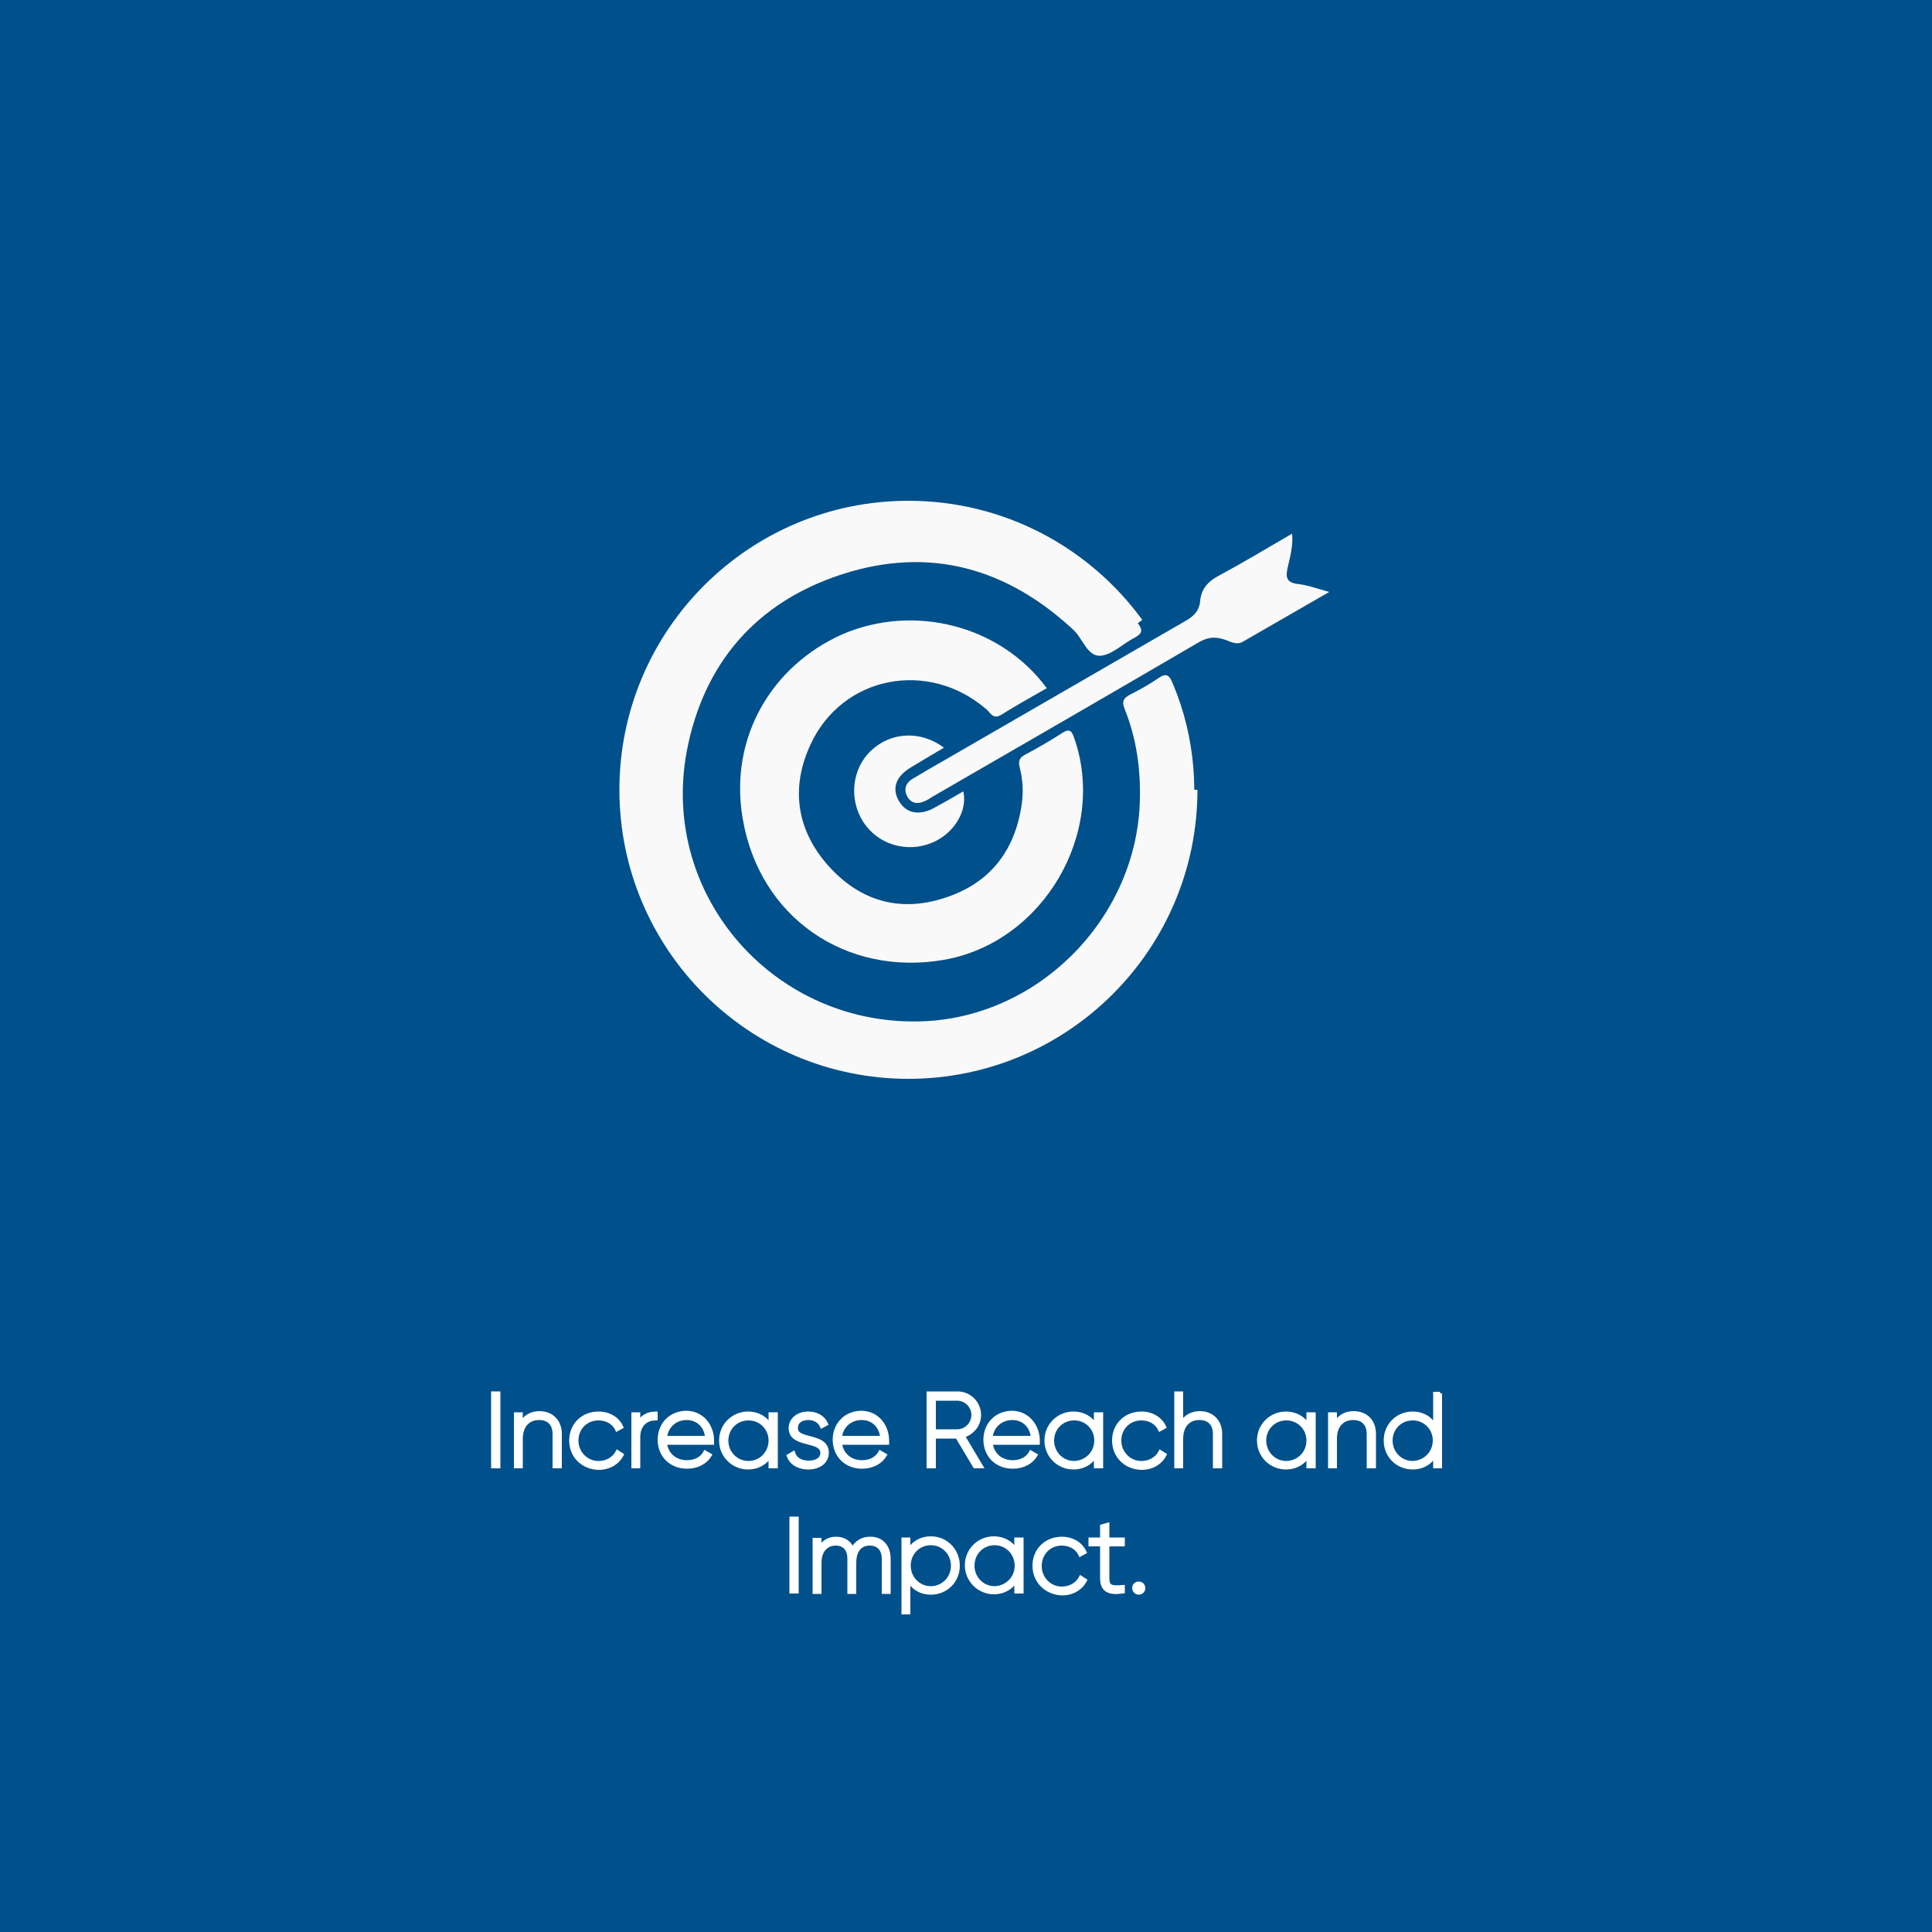 <?xml version="1.0" encoding="utf-8"?>
<!-- Generator: Adobe Illustrator 22.1.0, SVG Export Plug-In . SVG Version: 6.00 Build 0)  -->
<svg version="1.1" id="Layer_1" xmlns="http://www.w3.org/2000/svg" xmlns:xlink="http://www.w3.org/1999/xlink" x="0px" y="0px"
	 viewBox="0 0 500 500" style="enable-background:new 0 0 500 500;" xml:space="preserve">
<style type="text/css">
	.st0{fill:#0C7BC9;}
	.st1{fill:#00508B;}
	.st2{fill:#FFFFFF;stroke:#FFFFFF;stroke-miterlimit:10;}
	.st3{fill:#F9F9F9;}
	.st4{fill:none;stroke:#F9F9F9;stroke-width:5;stroke-miterlimit:10;}
</style>
<rect class="st1" width="500" height="500"/>
<g>
	<path class="st2" d="M129,360.6v18.9h-1.4v-18.9H129z"/>
	<path class="st2" d="M144.9,371.1v8.4h-1.4v-8.4c0-2.5-1.4-4.1-4-4.1c-2.6,0-4.7,1.7-4.7,5.4v7.1h-1.3V366h1.3v2.6
		c1-2,2.8-2.9,4.8-2.9C142.8,365.7,144.9,367.9,144.9,371.1z"/>
	<path class="st2" d="M147.8,372.8c0-4,3-7,7.1-7c2.6,0,4.9,1.3,5.9,3.5l-1.1,0.6c-0.8-1.7-2.6-2.8-4.8-2.8c-3.3,0-5.7,2.5-5.7,5.7
		c0,3.2,2.5,5.8,5.7,5.8c2.2,0,4-1.1,4.9-2.8l1.1,0.7c-1.1,2.1-3.3,3.4-6,3.4C150.8,379.8,147.8,376.8,147.8,372.8z"/>
	<path class="st2" d="M169.7,365.8v1.3c-2.3,0-4.5,1.4-4.5,4.9v7.5h-1.3V366h1.3v2.6C166.1,366.5,167.9,365.8,169.7,365.8z"/>
	<path class="st2" d="M184.3,372.8c0,0.2,0,0.4,0,0.6h-12.2c0.3,3,2.6,5,5.7,5c2.2,0,3.9-1,4.7-2.5l1.2,0.7c-1.1,1.8-3.2,3-5.9,3
		c-4.2,0-7.1-3-7.1-7c0-4,2.9-7,7-7C181.8,365.7,184.3,369.1,184.3,372.8z M172.1,372.1h10.9c-0.3-3.3-2.6-5.1-5.3-5.1
		C174.6,367,172.4,369.2,172.1,372.1z"/>
	<path class="st2" d="M200.8,366v13.5h-1.4v-3c-1.1,2-3.2,3.3-5.8,3.3c-3.8,0-7-3-7-7c0-4,3.2-7,7-7c2.6,0,4.7,1.3,5.8,3.3V366
		H200.8z M199.4,372.8c0-3.2-2.5-5.7-5.7-5.7s-5.7,2.5-5.7,5.7c0,3.2,2.5,5.8,5.7,5.8S199.4,376,199.4,372.8z"/>
	<path class="st2" d="M214,376c0,2.2-1.9,3.8-4.8,3.8c-2.7,0-4.5-1.3-5.1-3l1.2-0.7c0.5,1.5,1.9,2.4,4,2.4c1.9,0,3.5-0.8,3.5-2.5
		c0-3.7-8.2-1.6-8.2-6.4c0-2.1,1.8-3.8,4.6-3.8c2.2,0,3.9,1.1,4.6,2.7l-1.1,0.6c-0.6-1.4-2-2.1-3.5-2.1c-1.8,0-3.2,0.9-3.2,2.5
		C205.8,373.2,214,371,214,376z"/>
	<path class="st2" d="M229.6,372.8c0,0.2,0,0.4,0,0.6h-12.2c0.3,3,2.6,5,5.7,5c2.2,0,3.9-1,4.7-2.5l1.2,0.7c-1.1,1.8-3.2,3-5.9,3
		c-4.2,0-7.1-3-7.1-7c0-4,2.9-7,7-7C227.1,365.7,229.6,369.1,229.6,372.8z M217.4,372.1h10.9c-0.3-3.3-2.6-5.1-5.3-5.1
		C219.9,367,217.6,369.2,217.4,372.1z"/>
	<path class="st2" d="M247.7,371.8h-6v7.7h-1.4v-18.9h7.5c3.1,0,5.6,2.5,5.6,5.6c0,2.6-1.8,4.7-4.2,5.4l4.7,7.9h-1.6L247.7,371.8z
		 M241.7,370.4h6c2.3,0,4.2-1.9,4.2-4.2c0-2.3-1.9-4.2-4.2-4.2h-6V370.4z"/>
	<path class="st2" d="M268.6,372.8c0,0.2,0,0.4,0,0.6h-12.2c0.3,3,2.6,5,5.7,5c2.2,0,3.9-1,4.7-2.5l1.2,0.7c-1.1,1.8-3.2,3-5.9,3
		c-4.2,0-7.1-3-7.1-7c0-4,2.9-7,7-7C266,365.7,268.6,369.1,268.6,372.8z M256.4,372.1h10.9c-0.3-3.3-2.6-5.1-5.3-5.1
		C258.9,367,256.6,369.2,256.4,372.1z"/>
	<path class="st2" d="M285,366v13.5h-1.4v-3c-1.1,2-3.2,3.3-5.8,3.3c-3.8,0-7-3-7-7c0-4,3.2-7,7-7c2.6,0,4.7,1.3,5.8,3.3V366H285z
		 M283.7,372.8c0-3.2-2.5-5.7-5.7-5.7c-3.2,0-5.7,2.5-5.7,5.7c0,3.2,2.5,5.8,5.7,5.8C281.2,378.5,283.7,376,283.7,372.8z"/>
	<path class="st2" d="M288.3,372.8c0-4,3-7,7.1-7c2.6,0,4.9,1.3,5.9,3.5l-1.1,0.6c-0.8-1.7-2.6-2.8-4.8-2.8c-3.3,0-5.7,2.5-5.7,5.7
		c0,3.2,2.5,5.8,5.7,5.8c2.2,0,4-1.1,4.9-2.8l1.1,0.7c-1.1,2.1-3.3,3.4-6,3.4C291.3,379.8,288.3,376.8,288.3,372.8z"/>
	<path class="st2" d="M315.8,371.1v8.4h-1.4v-8.4c0-2.5-1.4-4.1-4-4.1c-2.6,0-4.7,1.7-4.7,5.4v7.1h-1.3v-18.9h1.3v8
		c1-2,2.8-2.9,4.8-2.9C313.7,365.7,315.8,367.9,315.8,371.1z"/>
	<path class="st2" d="M340,366v13.5h-1.4v-3c-1.1,2-3.2,3.3-5.8,3.3c-3.8,0-7-3-7-7c0-4,3.2-7,7-7c2.6,0,4.7,1.3,5.8,3.3V366H340z
		 M338.6,372.8c0-3.2-2.5-5.7-5.7-5.7c-3.2,0-5.7,2.5-5.7,5.7c0,3.2,2.5,5.8,5.7,5.8C336.2,378.5,338.6,376,338.6,372.8z"/>
	<path class="st2" d="M355.6,371.1v8.4h-1.4v-8.4c0-2.5-1.4-4.1-4-4.1c-2.6,0-4.7,1.7-4.7,5.4v7.1h-1.3V366h1.3v2.6
		c1-2,2.8-2.9,4.8-2.9C353.6,365.7,355.6,367.9,355.6,371.1z"/>
	<path class="st2" d="M372.7,360.6v18.9h-1.3v-3.1c-1.1,2.1-3.2,3.4-5.8,3.4c-3.9,0-7-3-7-7c0-4,3.1-7,7-7c2.6,0,4.7,1.3,5.8,3.4
		v-8.5H372.7z M371.3,372.8c0-3.2-2.5-5.7-5.7-5.7c-3.2,0-5.7,2.5-5.7,5.7c0,3.2,2.5,5.8,5.7,5.8C368.8,378.5,371.3,376,371.3,372.8
		z"/>
	<path class="st2" d="M206.2,393v18.9h-1.4V393H206.2z"/>
	<path class="st2" d="M230,403.4v8.6h-1.3v-8.6c0-2.6-1.5-3.9-3.6-3.9c-2.3,0-4,1.5-4,5v7.5h-1.3v-8.6c0-2.6-1.4-3.9-3.5-3.9
		c-2.2,0-4.2,1.5-4.2,5v7.5h-1.3v-13.5h1.3v2.3c1-1.9,2.6-2.6,4.3-2.6c2,0,3.5,1,4.2,2.8c1-1.9,2.7-2.8,4.5-2.8
		C227.9,398.1,230,400,230,403.4z"/>
	<path class="st2" d="M247.9,405.2c0,4-3.1,7-7,7c-2.6,0-4.7-1.3-5.8-3.4v8.5h-1.3v-18.9h1.3v3.1c1.1-2.1,3.2-3.4,5.8-3.4
		C244.8,398.1,247.9,401.2,247.9,405.2z M246.6,405.2c0-3.2-2.5-5.8-5.7-5.8s-5.7,2.5-5.7,5.8c0,3.2,2.5,5.8,5.7,5.8
		S246.6,408.4,246.6,405.2z"/>
	<path class="st2" d="M264.4,398.4v13.5h-1.4v-3.1c-1.1,2-3.2,3.3-5.8,3.3c-3.8,0-7-3.1-7-7c0-4,3.2-7,7-7c2.6,0,4.7,1.3,5.8,3.3v-3
		H264.4z M263.1,405.2c0-3.2-2.5-5.8-5.7-5.8c-3.2,0-5.7,2.5-5.7,5.8c0,3.2,2.5,5.8,5.7,5.8C260.6,410.9,263.1,408.4,263.1,405.2z"
		/>
	<path class="st2" d="M267.7,405.2c0-4,3-7,7.1-7c2.6,0,4.9,1.3,5.9,3.5l-1.1,0.6c-0.8-1.7-2.6-2.8-4.8-2.8c-3.3,0-5.7,2.5-5.7,5.8
		c0,3.2,2.5,5.8,5.7,5.8c2.2,0,4-1.1,4.9-2.8l1.1,0.7c-1.1,2.1-3.3,3.4-6,3.4C270.7,412.2,267.7,409.2,267.7,405.2z"/>
	<path class="st2" d="M286.6,399.7v8.8c0,2.4,1.3,2.4,4,2.2v1.2c-3.5,0.5-5.4-0.3-5.4-3.4v-8.8h-3v-1.3h3V395l1.4-0.4v3.8h4v1.3
		H286.6z"/>
	<path class="st2" d="M293.5,411c0-0.7,0.5-1.2,1.2-1.2c0.7,0,1.2,0.5,1.2,1.2c0,0.7-0.5,1.2-1.2,1.2
		C294,412.2,293.5,411.6,293.5,411z"/>
</g>
<g>
	<g>
		<path class="st3" d="M244,131.8c5.5,1.7,11.2,2.3,16.6,4.3c13.7,5.1,24.9,13.5,33.8,25.1c1.4,1.8,1.3,2.7-0.7,3.8
			c-3,1.5-5.8,4.4-8.8,4.7c-3.4,0.3-4.6-4.2-6.9-6.5c-17.3-16.2-37.4-21.9-60-14.6c-22.3,7.2-36,23.1-40.3,46
			c-6.9,37.6,23.1,71.3,61.4,69.7c30.2-1.3,55.2-27.1,55.9-57.3c0.2-8.1-0.9-15.9-3.9-23.4c-0.9-2.1-0.3-3,1.5-3.9
			c2.5-1.3,4.9-2.6,7.2-4.2c2.4-1.7,3-0.3,3.8,1.6c11.6,27.6,4.4,61.5-17.8,81.4c-21.2,19.1-46,24.8-72.9,15.7
			c-26.7-9-42.8-28.2-48.6-55.9c-0.2-1.1,0-2.5-1.2-3.2c0-6.8,0-13.5,0-20.3c1.3-0.9,1-2.3,1.3-3.5c6.8-30.1,24.9-49.2,54.7-57.5
			c2.6-0.7,5.5-0.3,7.8-2C232.4,131.8,238.2,131.8,244,131.8z"/>
		<path class="st3" d="M270.9,178.1c-4,2.3-8,4.5-11.8,6.9c-2.1,1.3-2.8-0.6-3.9-1.5c-15-12.9-37.2-8.6-45.4,9.1
			c-5.1,10.9-3.8,21.6,4,30.8c8.1,9.5,18.6,12.9,30.6,9c11.6-3.7,18.2-12,20-24.1c0.5-3.3,0.3-6.5-0.5-9.7c-0.5-1.9,0.1-2.6,1.6-3.4
			c3.2-1.7,6.3-3.5,9.4-5.5c2-1.3,2.5-0.4,3.1,1.3c8.6,24.5-8,52.9-33.7,57.4c-25.4,4.4-47.8-11-52.1-36.6
			c-3.6-21.2,7.8-39.6,25.7-47.6C236.6,156.1,259,161.9,270.9,178.1z"/>
		<path class="st3" d="M344,153.2c-7.8,4.5-15.1,8.7-22.4,12.9c-1.8,1-3.5-0.3-5.1-0.7c-2.3-0.7-4.2-0.4-6.4,0.9
			c-22.9,13.4-45.8,26.6-68.8,39.9c-0.6,0.4-1.2,0.8-1.9,1.1c-1.7,0.8-3.4,0.8-4.5-1c-1.1-1.8-0.6-3.6,1.2-4.7
			c2.8-1.7,5.6-3.3,8.4-4.9c20.8-12,41.5-24,62.3-36c2.1-1.2,3.6-2.6,3.8-5.2c0.3-3.1,2-5,4.8-6.5c6.3-3.4,12.5-7.1,19-10.9
			c0.3,3.4-0.6,6.2-1.2,9c-0.5,2.3-0.2,3.6,2.4,4C338.4,151.4,340.8,152.3,344,153.2z"/>
		<path class="st3" d="M244.3,193.5c-2.9,1.7-5.6,3.3-8.4,5c-4.1,2.4-5.2,5.6-3.2,8.9c1.9,3.2,5.4,3.8,9.4,1.5
			c2.4-1.3,4.8-2.7,7.2-4.1c1.2,5.1-2.5,11-8.1,13.3c-6.5,2.7-14,0.5-17.8-5.4c-3.8-5.9-2.9-13.9,2.1-18.5
			C230.6,189.4,238.3,189,244.3,193.5z"/>
	</g>
	<path class="st4" d="M307.4,204.4c0,39.9-32.4,72.3-72.3,72.3s-72.3-32.4-72.3-72.3s32.4-72.3,72.3-72.3c24,0,45.3,11.7,58.5,29.8"
		/>
</g>
</svg>
